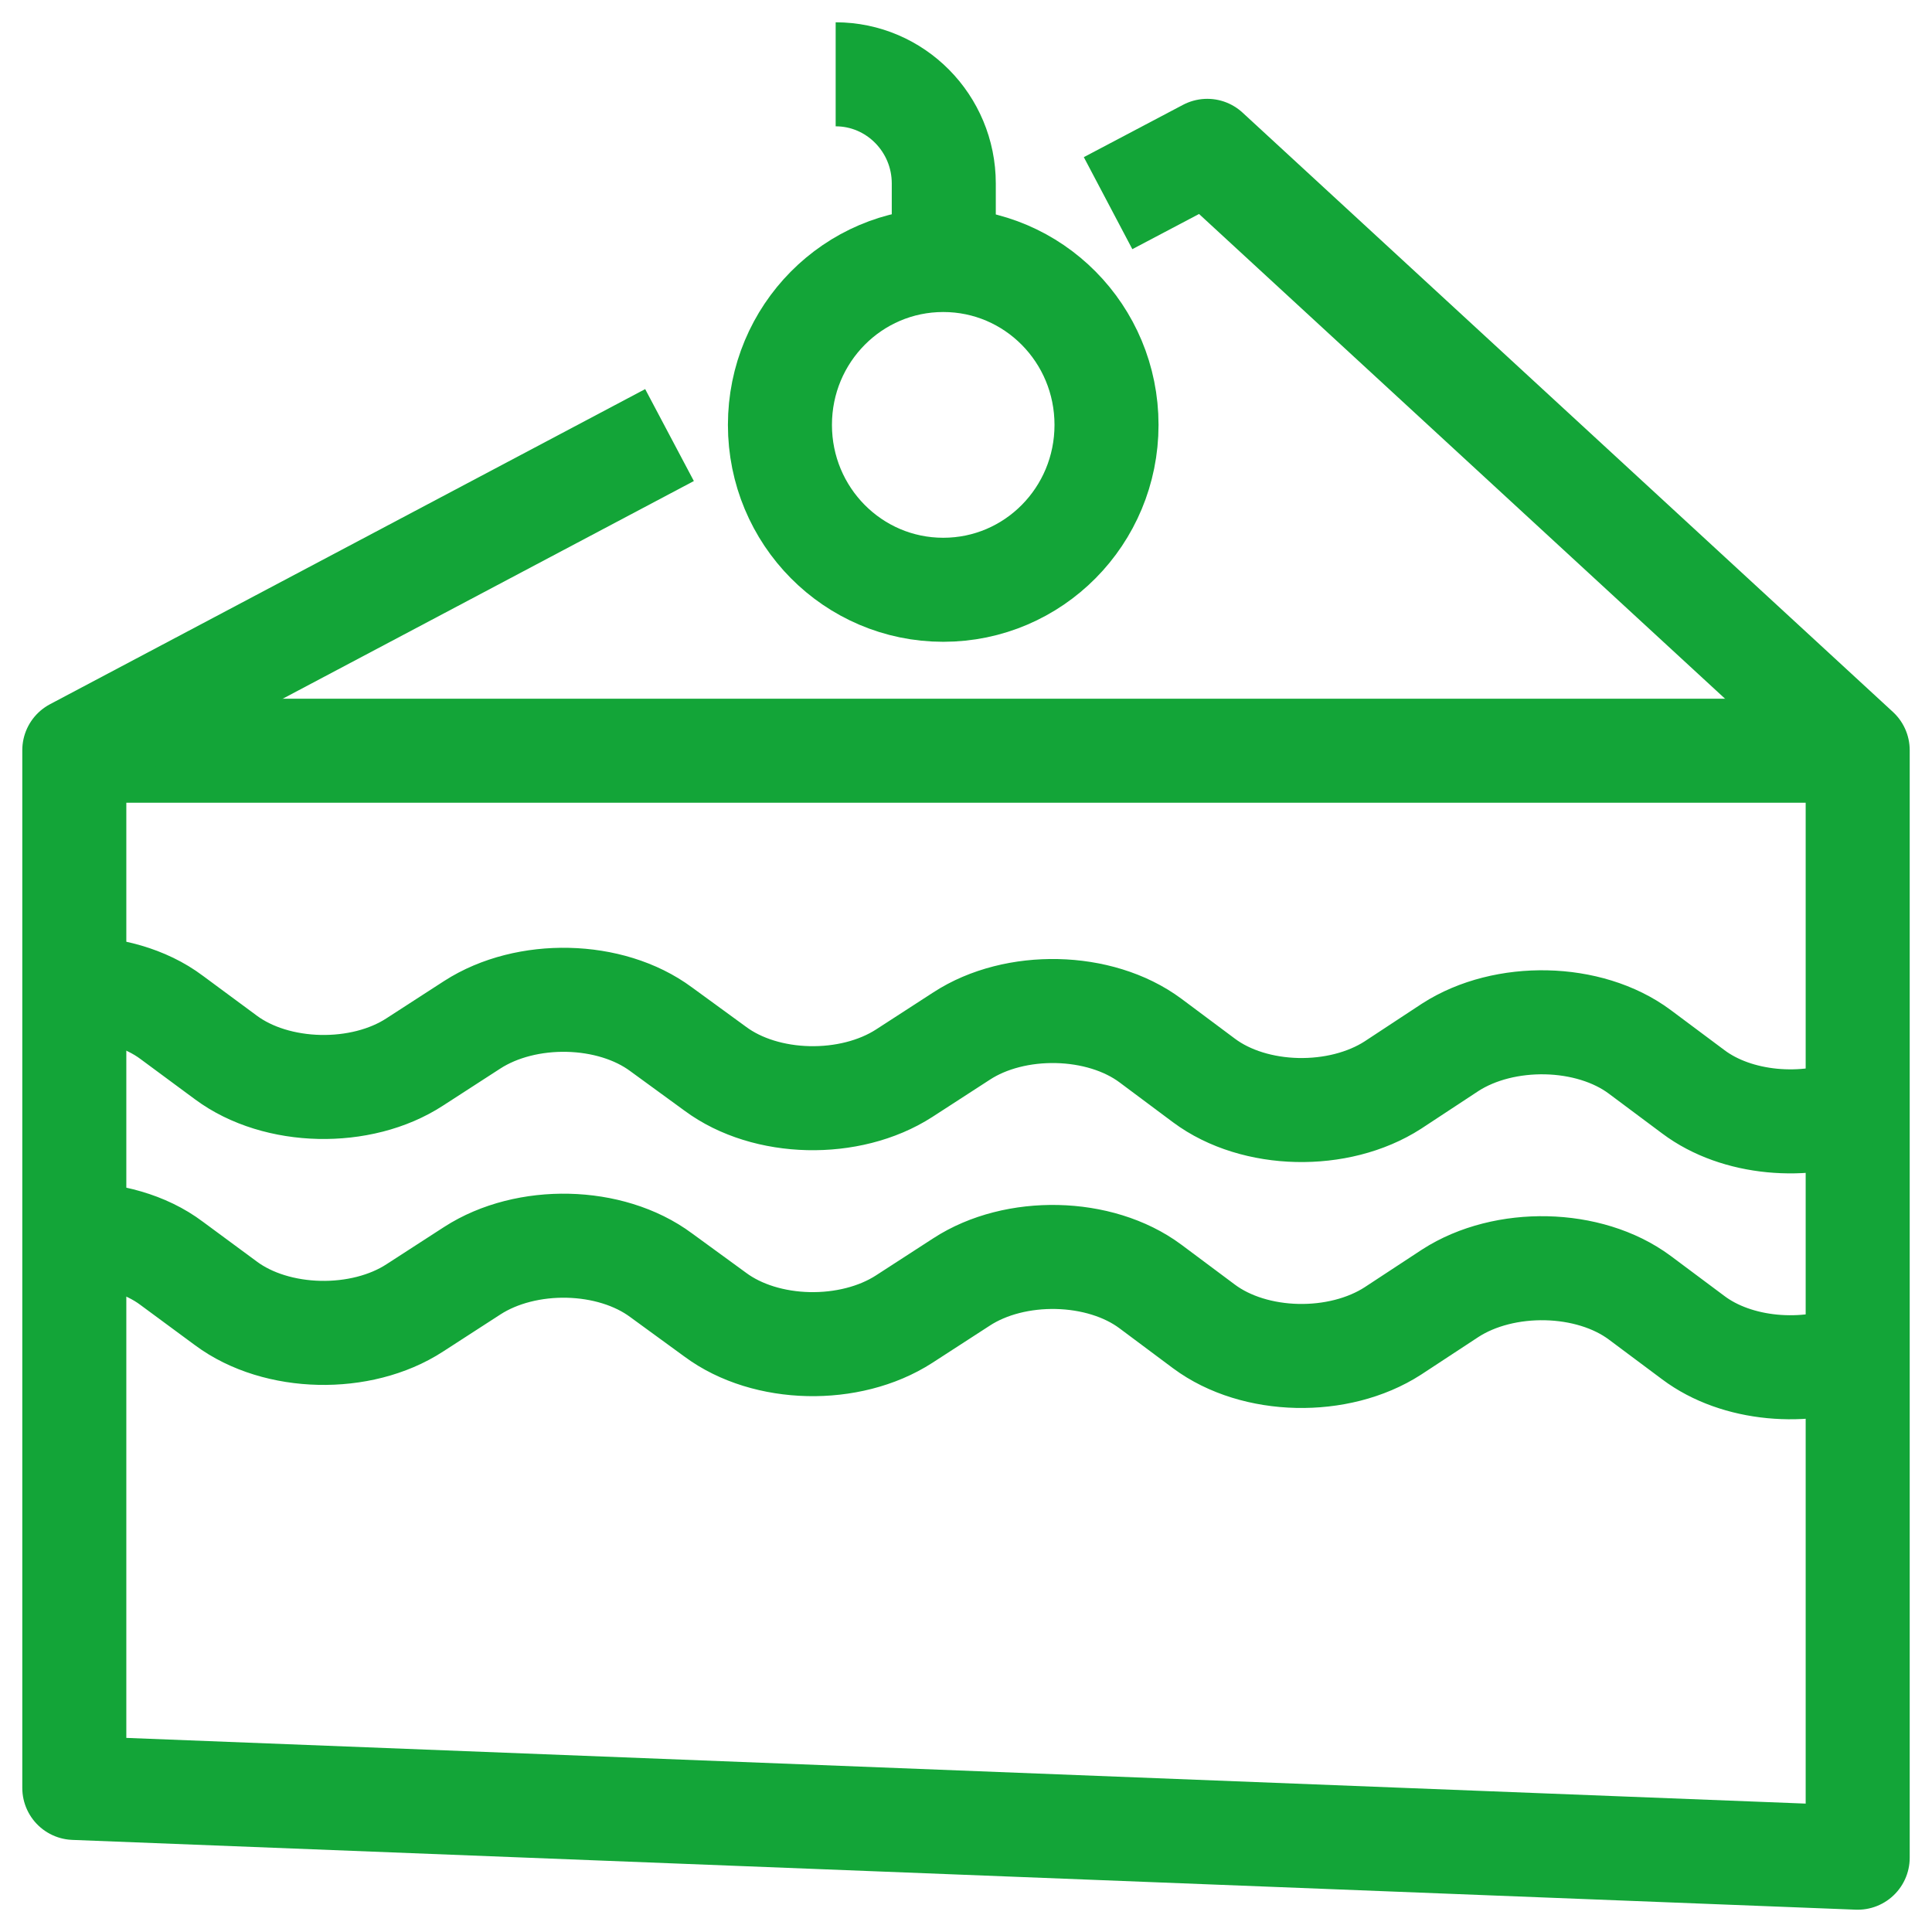<svg width="26" height="26" viewBox="0 0 26 26" fill="none" xmlns="http://www.w3.org/2000/svg">
<path d="M1 10.103H25" stroke="#13A538" stroke-width="1.4" stroke-linejoin="round"/>
<path d="M14.912 2.734L16.247 2.03L25 10.096V25L1 24.061V10.096L9.01 5.855" stroke="#13A538" stroke-width="1.4" stroke-linejoin="round"/>
<path d="M1 16.609C1.48 16.609 1.96 16.737 2.312 17.003L3.04 17.54C3.723 18.048 4.862 18.07 5.582 17.601L6.355 17.101C7.082 16.631 8.215 16.654 8.898 17.162L9.625 17.692C10.307 18.199 11.44 18.222 12.168 17.752L12.94 17.252C13.66 16.783 14.8 16.805 15.482 17.313L16.203 17.851C16.885 18.358 18.017 18.381 18.745 17.911L19.517 17.404C20.245 16.934 21.385 16.957 22.067 17.464L22.788 18.002C23.372 18.441 24.295 18.517 25 18.229" stroke="#13A538" stroke-width="1.4" stroke-linejoin="round"/>
<path d="M1 13.299C1.48 13.299 1.96 13.428 2.312 13.693L3.04 14.231C3.723 14.738 4.862 14.761 5.582 14.291L6.355 13.791C7.082 13.322 8.215 13.345 8.898 13.852L9.625 14.382C10.307 14.889 11.44 14.912 12.168 14.443L12.94 13.943C13.66 13.473 14.8 13.496 15.482 14.003L16.203 14.541C16.885 15.049 18.017 15.071 18.745 14.602L19.517 14.094C20.245 13.625 21.385 13.647 22.067 14.155L22.788 14.693C23.372 15.132 24.295 15.208 25 14.92" stroke="#13A538" stroke-width="1.4" stroke-linejoin="round"/>
<path d="M14.891 5.718C14.891 6.945 13.909 7.937 12.694 7.937C11.479 7.937 10.496 6.945 10.496 5.718C10.496 4.491 11.479 3.499 12.694 3.499C13.909 3.499 14.891 4.491 14.891 5.718Z" stroke="#13A538" stroke-width="1.4" stroke-linejoin="round"/>
<path d="M12.701 3.499V2.469C12.701 1.659 12.049 1 11.246 1" stroke="#13A538" stroke-width="1.4" stroke-linejoin="round"/>
</svg>

